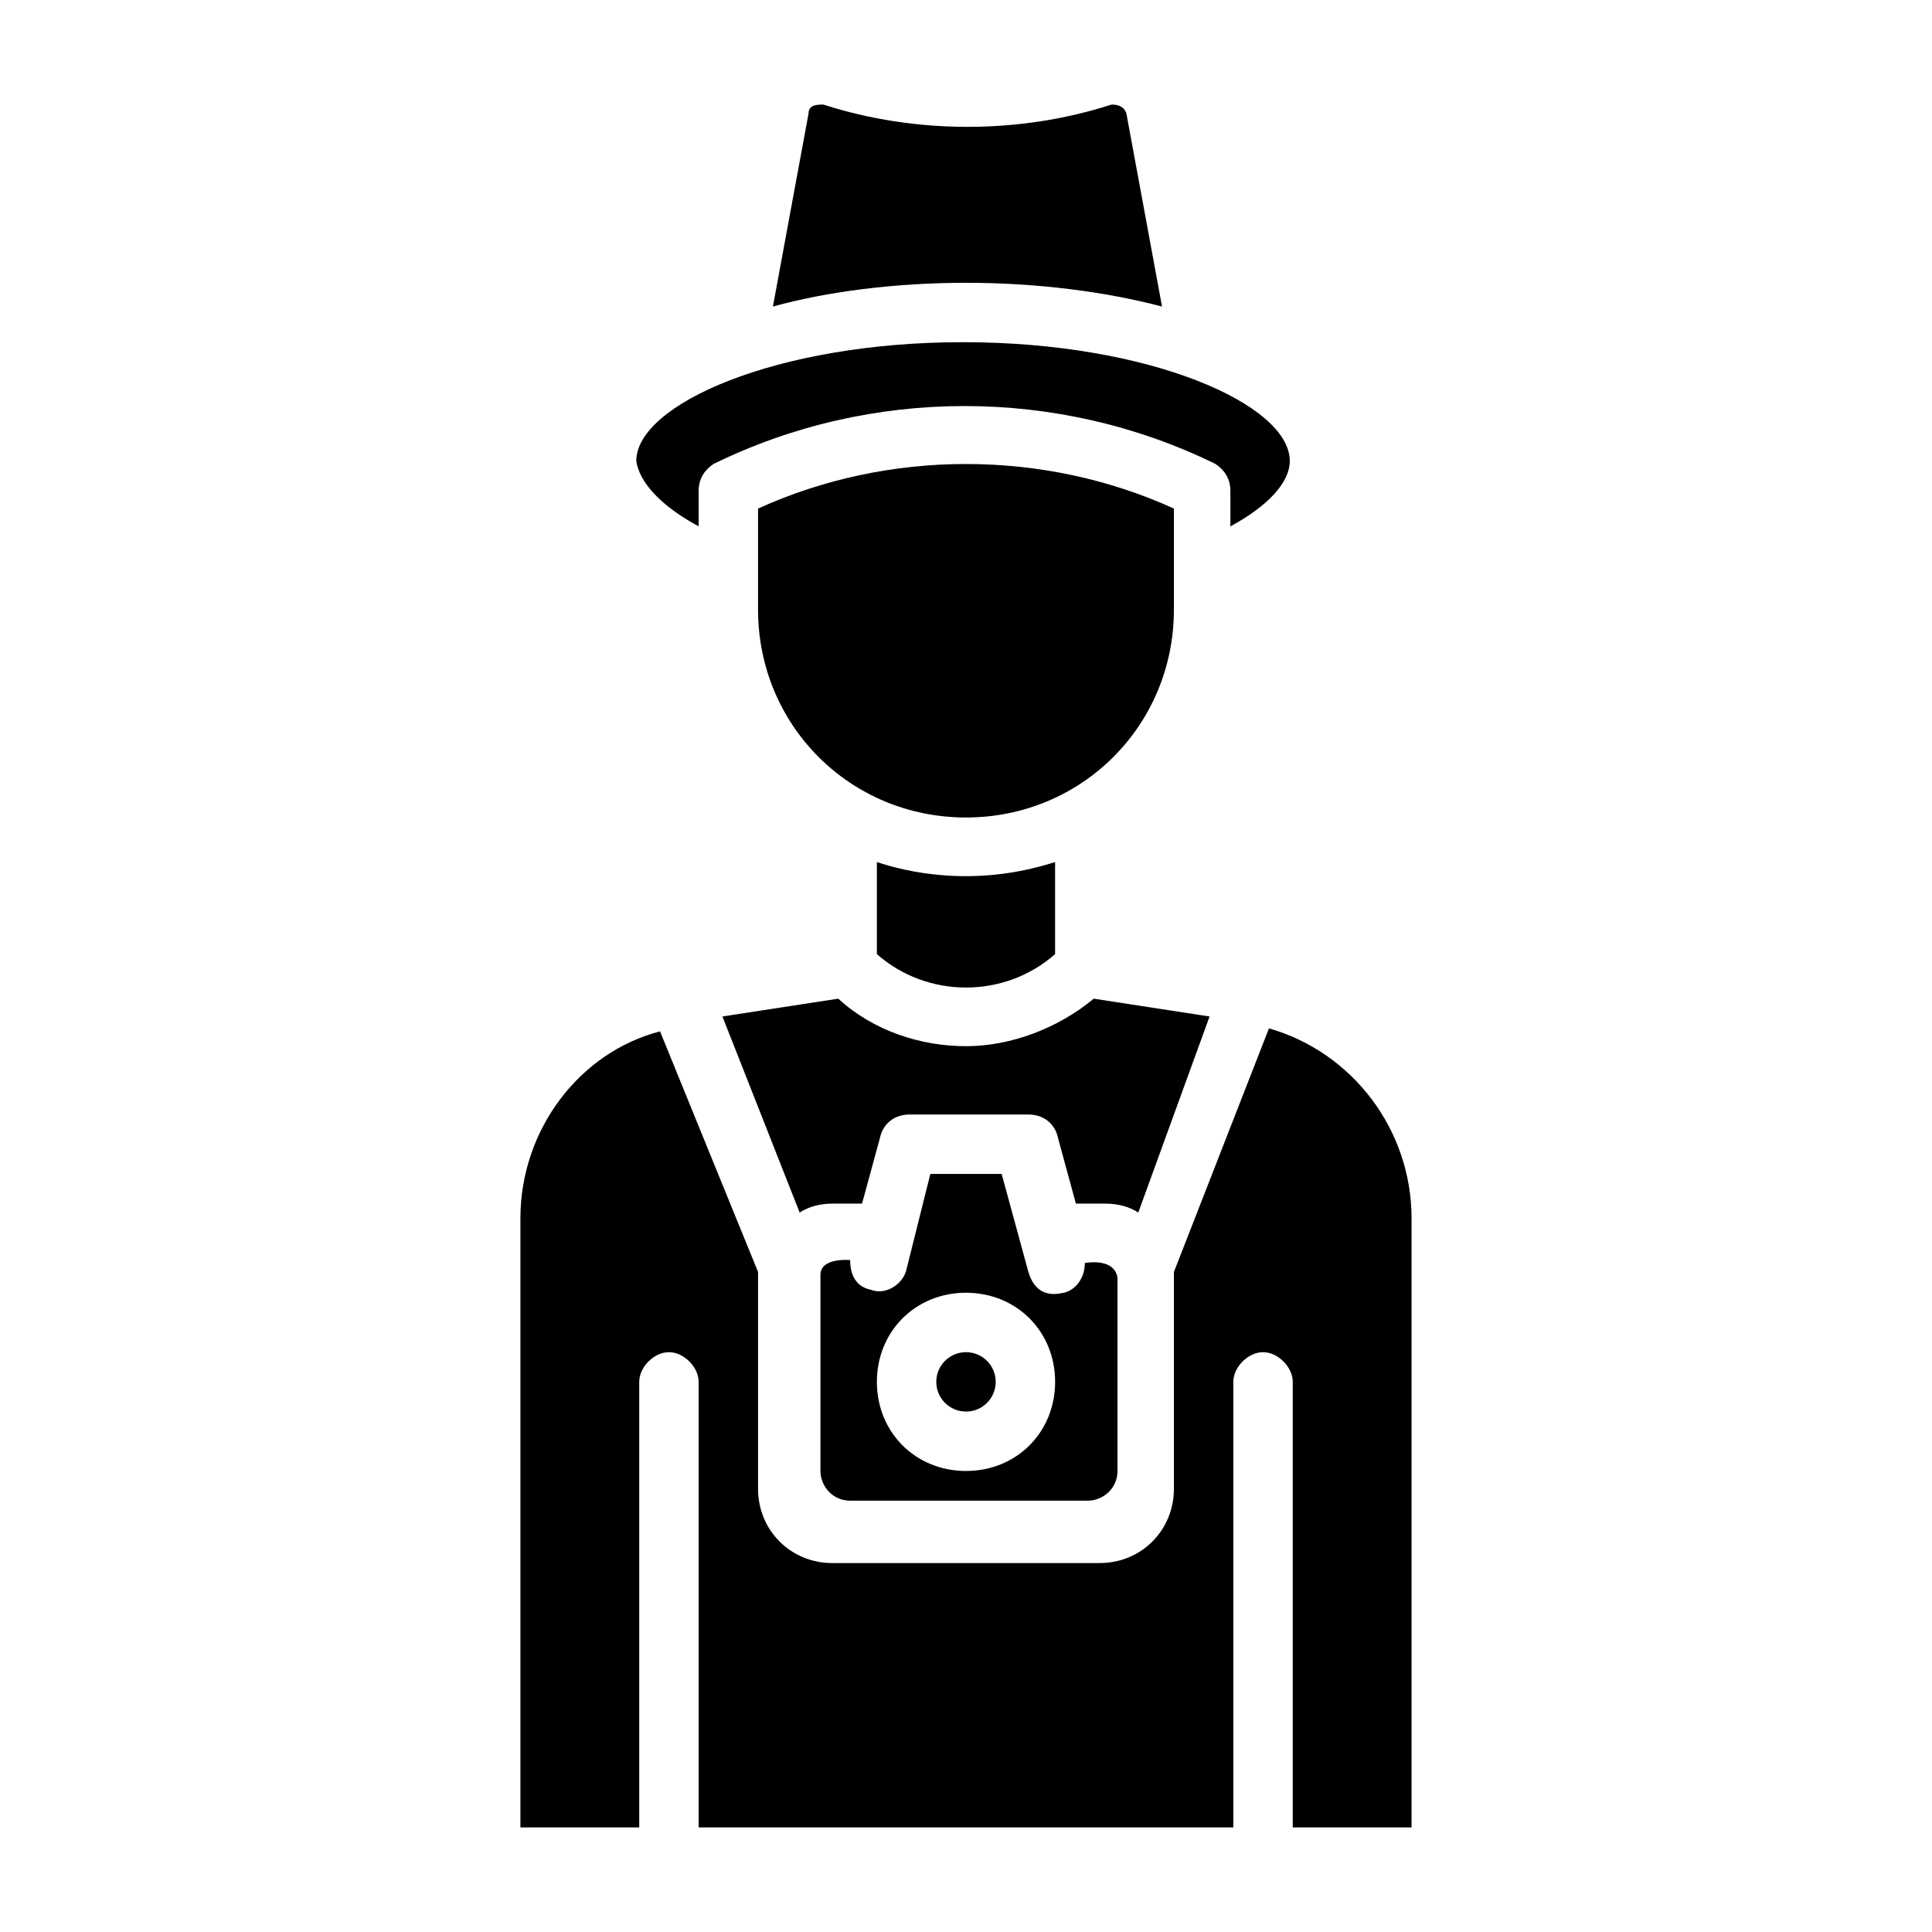 <?xml version="1.0" encoding="UTF-8"?>
<!-- Uploaded to: ICON Repo, www.iconrepo.com, Generator: ICON Repo Mixer Tools -->
<svg fill="#000000" width="800px" height="800px" version="1.1" viewBox="144 144 512 512" xmlns="http://www.w3.org/2000/svg">
 <g>
  <path d="m329.15 283.49v-9.445c0-3.148 1.574-5.512 3.938-7.086 41.723-20.469 91.316-20.469 133.04 0 2.363 1.574 3.938 3.938 3.938 7.086v9.445c10.234-5.512 15.742-11.809 15.742-17.32 0-14.957-37-31.488-86.594-31.488s-86.594 16.531-86.594 31.488c0.789 5.512 6.301 11.809 16.531 17.32z"/>
  <path d="m451.95 225.24-9.445-51.168c-0.789-2.359-3.148-2.359-3.938-2.359-24.402 7.871-51.957 7.871-76.359 0-1.574 0-3.934 0-3.934 2.359l-9.445 51.168c14.168-3.934 32.273-6.297 51.168-6.297 18.891 0 36.996 2.363 51.953 6.297z"/>
  <path d="m376.38 372.45v24.402c13.383 11.809 33.852 11.809 47.23 0v-24.402c-22.039 7.086-40.145 2.363-47.23 0z"/>
  <path d="m455.1 305.54v-26.766c-34.637-15.742-75.57-15.742-110.21 0v26.766c0 30.699 24.402 55.105 55.105 55.105 30.699-0.004 55.102-24.406 55.102-55.105z"/>
  <path d="m480.29 416.53-25.191 64.551v2.363 55.105c0 11.02-8.66 19.68-19.68 19.68h-70.848c-11.02 0-19.68-8.66-19.68-19.68v-55.105-2.363l-25.977-63.762c-21.254 5.508-37 25.973-37 49.59v161.38h31.488v-118.08c0-3.938 3.938-7.871 7.871-7.871 3.938 0 7.871 3.938 7.871 7.871v118.08h141.7l0.004-118.08c0-3.938 3.938-7.871 7.871-7.871 3.938 0 7.871 3.938 7.871 7.871v118.08h31.488v-161.38c0-23.617-15.742-44.082-37.785-50.379z"/>
  <path d="m464.55 413.38-30.699-4.723c-9.445 7.871-22.043 12.594-33.852 12.594s-24.402-3.938-33.852-12.594l-30.699 4.723 20.469 51.957c2.363-1.574 5.512-2.363 8.66-2.363h7.871l4.723-17.32c0.789-3.938 3.938-6.297 7.871-6.297h31.488c3.938 0 7.086 2.363 7.871 6.297l4.723 17.32h7.871c3.148 0 6.297 0.789 8.66 2.363z"/>
  <path d="m431.49 478.72c0 3.938-2.363 7.086-5.512 7.871-0.789 0-7.086 2.363-9.445-5.512l-7.086-25.977h-18.895l-6.297 25.191c-0.789 3.938-5.512 7.086-9.445 5.512-3.938-0.789-5.512-3.938-5.512-7.871 0 0-7.871-0.789-7.871 3.938v51.953c0 3.938 3.148 7.871 7.871 7.871h62.977c3.938 0 7.871-3.148 7.871-7.871v-51.168c-0.785-5.512-8.656-3.938-8.656-3.938zm-31.488 55.105c-13.383 0-23.617-10.234-23.617-23.617 0-13.383 10.234-23.617 23.617-23.617s23.617 10.234 23.617 23.617c-0.004 13.383-10.234 23.617-23.617 23.617z"/>
  <path d="m407.87 510.21c0 4.348-3.523 7.871-7.871 7.871s-7.875-3.523-7.875-7.871c0-4.348 3.527-7.871 7.875-7.871s7.871 3.523 7.871 7.871"/>
 </g>
</svg>